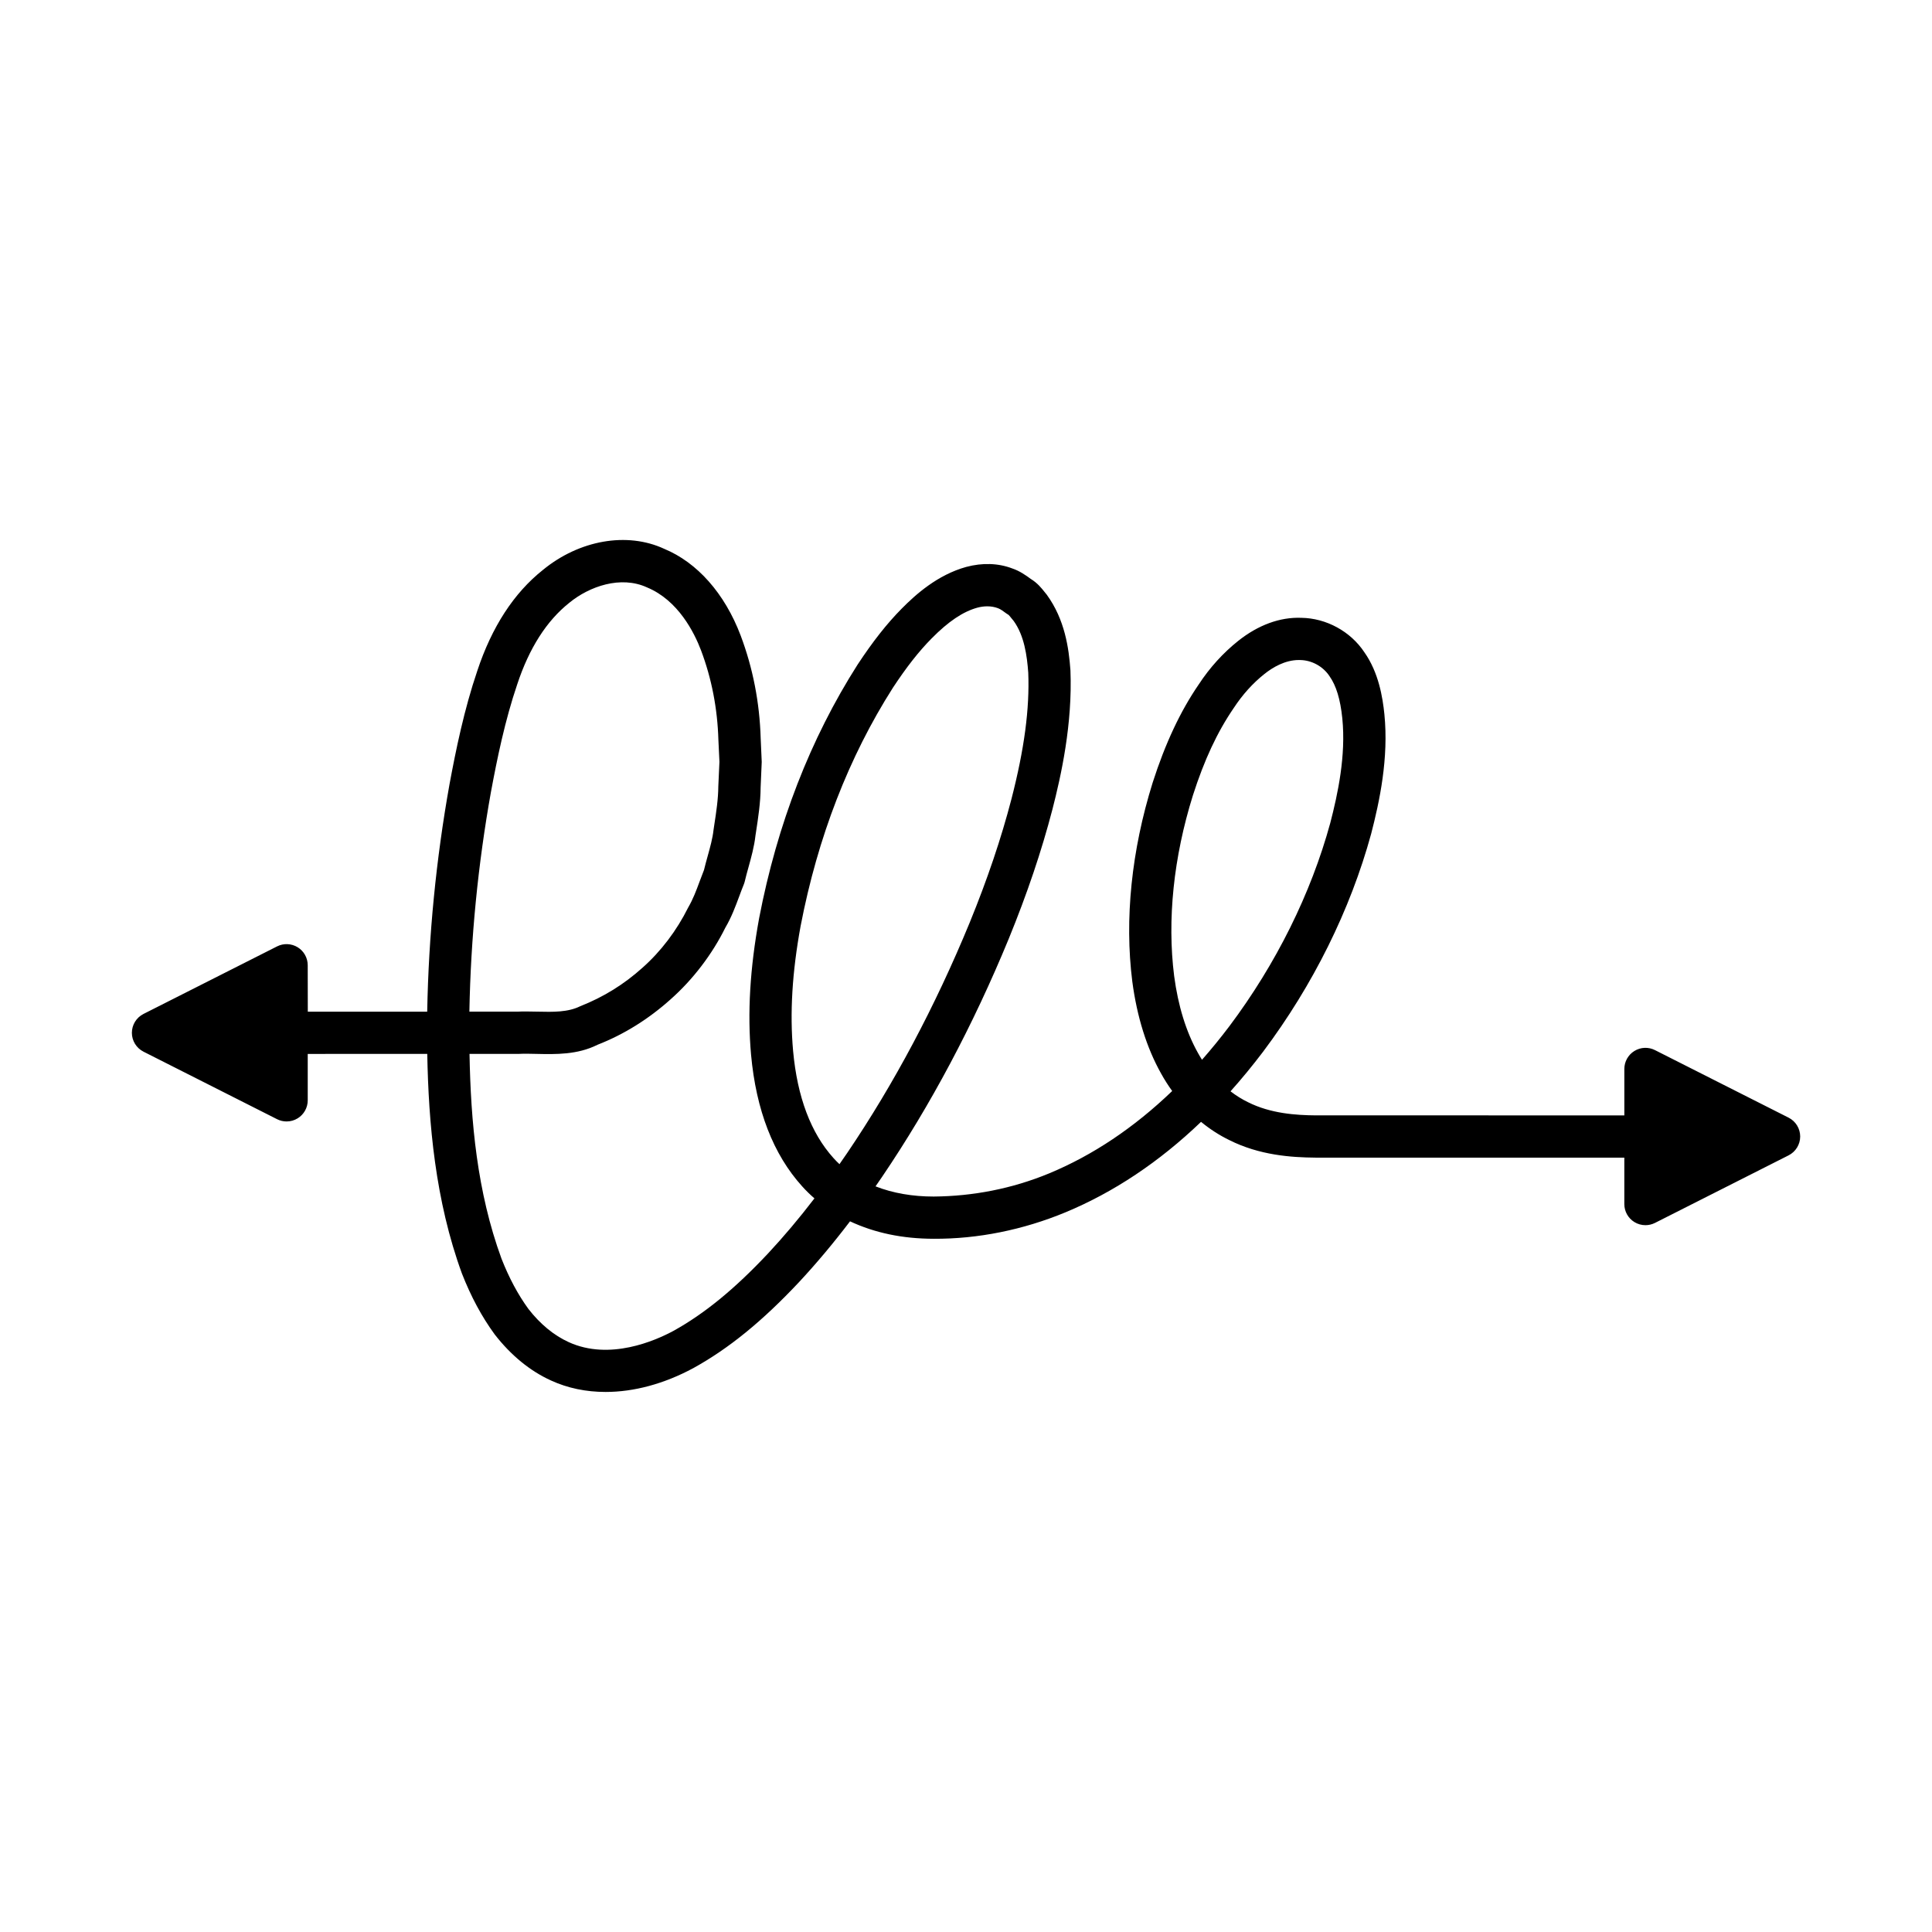 <?xml version="1.0" encoding="UTF-8"?>
<!-- Uploaded to: SVG Repo, www.svgrepo.com, Generator: SVG Repo Mixer Tools -->
<svg fill="#000000" width="800px" height="800px" version="1.1" viewBox="144 144 512 512" xmlns="http://www.w3.org/2000/svg">
 <path d="m182.02 422.7 35.406 17.898c0.797 0.402 1.66 0.602 2.527 0.602 1.02 0 2.035-0.277 2.934-0.832 1.656-1.016 2.664-2.824 2.664-4.766v-12.301l31.676-0.004c0.344 18.383 2.109 38.871 9.199 58.234 2.406 6.125 5.203 11.34 8.652 16.078 4.328 5.574 9.363 9.699 14.945 12.238 4.418 2.031 9.32 3.035 14.461 3.035 7.481 0 15.473-2.125 23.262-6.32 9.363-5.172 18.254-12.398 27.98-22.762 4.582-4.918 9.062-10.254 13.539-16.133 6.531 3.055 13.875 4.609 22.18 4.621 11.719 0.062 23.668-2.356 34.871-6.992 12.852-5.336 24.887-13.367 35.969-23.992 2.344 1.926 4.863 3.555 7.488 4.828 7.988 4.019 16.375 4.598 22.844 4.652h81.844v12.305c0 1.945 1.008 3.75 2.664 4.769 0.898 0.551 1.914 0.828 2.934 0.828 0.863 0 1.73-0.199 2.527-0.602l35.406-17.902c1.883-0.953 3.074-2.887 3.074-4.996 0-2.113-1.188-4.043-3.074-4.996l-35.406-17.898c-1.738-0.879-3.805-0.797-5.457 0.23-1.656 1.016-2.664 2.824-2.664 4.766v12.301l-81.801-0.004c-5.203-0.043-11.938-0.477-17.93-3.492-1.609-0.777-3.164-1.75-4.637-2.883 2.965-3.309 5.848-6.82 8.656-10.527 13.215-17.617 23.098-37.547 28.609-57.699 2.246-8.648 4.676-20.066 3.512-31.715-0.457-4.465-1.516-11.031-5.285-16.383-3.668-5.562-10.129-9.07-16.727-9.156-5.664-0.223-11.438 1.906-16.73 6.113-4.027 3.207-7.566 7.125-10.457 11.539-4.871 7.102-8.863 15.598-12.211 26.02-5.613 17.973-7.484 36.18-5.398 52.695 1.242 9.371 3.812 17.59 7.633 24.402 0.895 1.617 1.879 3.164 2.941 4.633-10.102 9.703-21.012 17.012-32.602 21.824-9.836 4.07-20.207 6.059-30.598 6.141-5.566 0.008-10.832-0.898-15.418-2.699 0.59-0.852 1.184-1.707 1.777-2.582 12.82-18.934 24.102-40.141 33.535-63.051 4.898-11.992 8.68-23.195 11.566-34.27 2.324-9.02 5.344-22.641 4.773-36.859-0.422-5.891-1.48-13.445-6.273-20.035l-0.535-0.66c-0.824-1.043-1.934-2.441-3.699-3.512-1.262-0.934-2.938-2.121-4.894-2.777-3.703-1.414-7.898-1.559-12.215-0.41-7.633 2.117-13.434 7.34-17.129 11.082-3.914 3.965-7.606 8.652-11.664 14.812-12.512 19.633-21.289 42.234-26.094 67.223-2.426 13.27-3.125 25.094-2.133 36.156 1.34 14.68 5.891 26.414 13.516 34.852 1.02 1.137 2.117 2.211 3.281 3.219-4.066 5.301-8.133 10.129-12.273 14.566-8.891 9.473-16.906 16.02-25.164 20.582-4.719 2.539-16.859 7.914-27.707 2.934-3.93-1.789-7.551-4.793-10.652-8.781-2.781-3.82-5.129-8.215-7.137-13.324-6.504-17.766-8.148-36.398-8.477-54.266l13-0.004c1.543-0.078 3.137-0.039 4.746 0 5.094 0.113 10.863 0.246 16.168-2.418 6.973-2.719 13.492-6.773 19.348-12.02 5.953-5.266 11.047-11.961 14.531-19.012 1.617-2.746 2.668-5.574 3.684-8.309 0.391-1.051 0.777-2.106 1.207-3.148 0.113-0.277 0.203-0.559 0.27-0.848 0.281-1.219 0.621-2.434 0.961-3.652 0.754-2.719 1.535-5.531 1.859-8.426l0.148-0.969c0.59-3.84 1.199-7.812 1.223-11.82l0.293-6.758-0.277-6.246c-0.277-9.48-2.066-18.656-5.316-27.273-4.227-11.137-11.496-19.32-20.258-22.953-9.828-4.555-22.48-2.336-32.137 5.594-7.703 6.113-13.559 15.137-17.402 26.777-3.465 10.203-5.656 20.883-7.352 30.02-3.559 19.895-5.543 40.145-5.91 60.281h-31.645l-0.02-12.312c0-1.945-1.008-3.75-2.664-4.769-1.66-1.016-3.727-1.105-5.457-0.227l-35.406 17.902c-1.883 0.953-3.074 2.887-3.074 4.996s1.191 4.039 3.074 4.996zm278.11-67.918c3.039-9.461 6.465-16.789 10.836-23.172 2.305-3.519 5.043-6.551 8.129-9.008 2.137-1.699 5.41-3.691 9.117-3.691 0.121 0 0.246 0.004 0.367 0.008 3.019 0.039 6.027 1.66 7.75 4.269 1.793 2.551 2.875 6.113 3.398 11.207 0.988 9.867-1.195 20.023-3.191 27.703-5.121 18.738-14.371 37.367-26.73 53.848-2.363 3.125-4.785 6.094-7.262 8.906-0.375-0.59-0.734-1.191-1.074-1.809-3.137-5.594-5.258-12.465-6.309-20.387-1.879-14.898-0.16-31.473 4.969-47.875zm-105.95 67.723c-0.902-10.035-0.25-20.875 1.988-33.082 4.527-23.547 12.785-44.836 24.484-63.199 3.602-5.465 6.852-9.605 10.238-13.035 4.445-4.5 8.305-7.094 12.102-8.145 0.898-0.242 1.785-0.363 2.644-0.363 0.992 0 1.949 0.164 2.848 0.504 0.625 0.211 1.496 0.855 2.262 1.426 0.203 0.148 0.312 0.223 0.539 0.344 0.156 0.125 0.523 0.594 0.797 0.934 0.297 0.375 0.559 0.664 0.539 0.652 2.824 3.902 3.547 9.215 3.875 13.723 0.379 9.566-1.031 20.195-4.438 33.43-2.754 10.574-6.387 21.316-11.09 32.828-9.137 22.188-20.055 42.715-32.438 61.008-0.688 1.008-1.379 2.004-2.062 2.984-0.562-0.523-1.098-1.066-1.602-1.633-5.981-6.625-9.574-16.172-10.688-28.375zm-80.062-68.68c1.613-8.707 3.699-18.895 6.953-28.469 3.16-9.578 7.781-16.832 13.812-21.621 5.273-4.328 13.621-7.285 20.613-4.055 8.219 3.414 12.48 11.914 14.285 16.668 2.809 7.445 4.356 15.398 4.602 23.719l0.277 5.82-0.297 6.481c-0.023 3.41-0.543 6.812-1.098 10.418l-0.176 1.195c-0.25 2.231-0.883 4.5-1.551 6.91-0.34 1.223-0.68 2.445-0.973 3.672-0.406 1.023-0.789 2.051-1.172 3.074-0.879 2.379-1.715 4.629-3.019 6.867-3.043 6.121-7.231 11.641-12.141 15.984-4.879 4.375-10.254 7.723-16.43 10.156-3.289 1.641-7.211 1.547-11.387 1.453-1.055-0.023-2.102-0.047-3.086-0.047-0.777 0-1.523 0.012-2.199 0.051h-12.738c0.355-19.441 2.281-39.043 5.723-58.277z"/>
</svg>